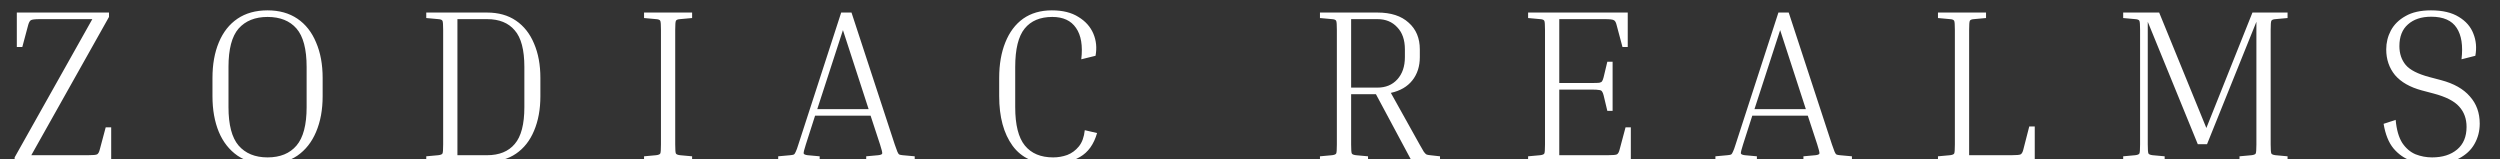 <svg width="1777" height="113" viewBox="0 0 1777 113" fill="none" xmlns="http://www.w3.org/2000/svg">
<rect x="0" y="0" width="1777" height="113" fill="#333333" stroke="none"/>
<g clip-path="url(#clip0_2_20)">
<path d="M75.136 90.508H79.036V115H10.396V111.88L65.62 13.6H28.492C24.852 13.6 22.668 13.86 21.94 14.38C21.212 14.796 20.588 15.888 20.068 17.656L15.856 33.412H11.956V8.92H77.476V12.04L22.252 110.32H62.5C66.14 110.32 68.324 110.112 69.052 109.696C69.884 109.176 70.508 108.032 70.924 106.264L75.136 90.508ZM229.336 55.408V68.356C229.336 78.028 227.776 86.504 224.656 93.784C221.64 100.96 217.22 106.576 211.396 110.632C205.572 114.584 198.5 116.56 190.18 116.56C181.756 116.56 174.632 114.584 168.808 110.632C162.984 106.576 158.564 100.96 155.548 93.784C152.532 86.504 151.024 78.028 151.024 68.356V55.408C151.024 45.736 152.532 37.312 155.548 30.136C158.564 22.856 162.984 17.24 168.808 13.288C174.632 9.336 181.756 7.36 190.18 7.36C198.5 7.36 205.572 9.336 211.396 13.288C217.22 17.24 221.64 22.856 224.656 30.136C227.776 37.312 229.336 45.736 229.336 55.408ZM217.948 47.608C217.948 34.92 215.556 25.82 210.772 20.308C205.988 14.796 199.124 12.04 190.18 12.04C181.34 12.04 174.476 14.796 169.588 20.308C164.804 25.82 162.412 34.92 162.412 47.608V76.156C162.412 88.74 164.804 97.84 169.588 103.456C174.476 109.072 181.34 111.88 190.18 111.88C199.124 111.88 205.988 109.072 210.772 103.456C215.556 97.84 217.948 88.74 217.948 76.156V47.608ZM302.985 12.82V8.92H346.197C354.309 8.92 361.173 10.844 366.789 14.692C372.405 18.54 376.669 23.948 379.581 30.916C382.597 37.884 384.105 46.048 384.105 55.408V68.356C384.105 77.716 382.597 85.932 379.581 93.004C376.669 99.972 372.405 105.38 366.789 109.228C361.173 113.076 354.309 115 346.197 115H302.985V111.1L311.565 110.32C313.229 110.112 314.217 109.696 314.529 109.072C314.841 108.448 314.997 106.316 314.997 102.676V21.244C314.997 17.604 314.841 15.472 314.529 14.848C314.217 14.12 313.229 13.704 311.565 13.6L302.985 12.82ZM346.197 13.6H325.137V110.32H346.197C354.829 110.32 361.381 107.668 365.853 102.364C370.429 97.06 372.717 88.324 372.717 76.156V47.608C372.717 35.44 370.429 26.756 365.853 21.556C361.381 16.252 354.829 13.6 346.197 13.6ZM457.791 12.82V8.92H491.955V12.82L483.375 13.6C481.711 13.704 480.723 14.12 480.411 14.848C480.099 15.472 479.943 17.604 479.943 21.244V102.676C479.943 106.316 480.099 108.448 480.411 109.072C480.723 109.696 481.711 110.112 483.375 110.32L491.955 111.1V115H457.791V111.1L466.371 110.32C468.035 110.112 469.023 109.696 469.335 109.072C469.647 108.448 469.803 106.316 469.803 102.676V21.244C469.803 17.604 469.647 15.472 469.335 14.848C469.023 14.12 468.035 13.704 466.371 13.6L457.791 12.82ZM582.628 111.1V115H553.144V111.1L561.724 110.32C562.868 110.216 563.7 110.06 564.22 109.852C564.74 109.54 565.208 108.864 565.624 107.824C566.144 106.784 566.768 105.068 567.496 102.676L597.916 8.92H605.248L635.98 102.676C636.812 105.068 637.436 106.784 637.852 107.824C638.268 108.864 638.736 109.54 639.256 109.852C639.776 110.06 640.556 110.216 641.596 110.32L650.176 111.1V115H615.7V111.1L624.28 110.32C626.048 110.112 626.984 109.696 627.088 109.072C627.192 108.344 626.672 106.212 625.528 102.676L618.82 82.24H579.352L572.8 102.676C571.656 106.212 571.136 108.344 571.24 109.072C571.448 109.696 572.384 110.112 574.048 110.32L582.628 111.1ZM580.912 77.56H617.416L599.164 21.4L580.912 77.56ZM748.131 116.56C735.547 116.56 726.083 112.244 719.739 103.612C713.395 94.876 710.223 83.124 710.223 68.356V55.408C710.223 45.736 711.679 37.312 714.591 30.136C717.503 22.856 721.715 17.24 727.227 13.288C732.843 9.336 739.655 7.36 747.663 7.36C755.359 7.36 761.651 8.92 766.539 12.04C771.531 15.056 775.067 19.008 777.147 23.896C779.227 28.784 779.747 34.036 778.707 39.652L768.567 42.148C769.711 32.476 768.463 25.04 764.823 19.84C761.287 14.64 755.671 12.04 747.975 12.04C739.343 12.04 732.791 14.796 728.319 20.308C723.847 25.82 721.611 34.92 721.611 47.608V76.156C721.611 88.74 723.899 97.84 728.475 103.456C733.051 109.072 739.759 111.88 748.599 111.88C752.031 111.88 755.359 111.308 758.583 110.164C761.807 108.916 764.563 106.888 766.851 104.08C769.139 101.272 770.543 97.424 771.063 92.536L779.799 94.564C777.511 102.572 773.455 108.24 767.631 111.568C761.911 114.896 755.411 116.56 748.131 116.56ZM938.228 12.82V8.92H979.1C988.668 8.92 996.052 11.312 1001.25 16.096C1006.56 20.776 1009.21 27.12 1009.21 35.128V40.588C1009.21 47.14 1007.44 52.652 1003.9 57.124C1000.37 61.596 995.272 64.56 988.616 66.016L1009.05 102.676C1010.4 105.068 1011.39 106.784 1012.02 107.824C1012.74 108.864 1013.42 109.54 1014.04 109.852C1014.67 110.06 1015.5 110.216 1016.54 110.32L1023.56 111.1V115H1003.75L978.008 66.952H960.38V102.676C960.38 106.316 960.536 108.448 960.848 109.072C961.16 109.696 962.148 110.112 963.812 110.32L972.392 111.1V115H938.228V111.1L946.808 110.32C948.472 110.112 949.46 109.696 949.772 109.072C950.084 108.448 950.24 106.316 950.24 102.676V21.244C950.24 17.604 950.084 15.472 949.772 14.848C949.46 14.12 948.472 13.704 946.808 13.6L938.228 12.82ZM979.1 13.6H960.38V62.272H979.1C984.924 62.272 989.604 60.348 993.14 56.5C996.78 52.548 998.6 47.244 998.6 40.588V35.128C998.6 28.368 996.78 23.116 993.14 19.372C989.604 15.524 984.924 13.6 979.1 13.6ZM1155.44 90.508H1159.19V115H1086.18V111.1L1094.76 110.32C1096.42 110.112 1097.41 109.696 1097.72 109.072C1098.03 108.448 1098.19 106.316 1098.19 102.676V21.244C1098.19 17.604 1098.03 15.472 1097.72 14.848C1097.41 14.12 1096.42 13.704 1094.76 13.6L1086.18 12.82V8.92H1157V33.412H1153.26L1149.05 17.656C1148.63 15.888 1148.01 14.796 1147.17 14.38C1146.45 13.86 1144.26 13.6 1140.62 13.6H1108.33V58.996H1131.42C1133.91 58.996 1135.68 58.944 1136.72 58.84C1137.76 58.632 1138.44 58.268 1138.75 57.748C1139.17 57.124 1139.53 56.188 1139.84 54.94L1142.49 43.864H1146.24V78.808H1142.49L1139.84 67.732C1139.53 66.484 1139.17 65.6 1138.75 65.08C1138.44 64.456 1137.76 64.092 1136.72 63.988C1135.68 63.78 1133.91 63.676 1131.42 63.676H1108.33V110.32H1142.81C1146.45 110.32 1148.63 110.112 1149.36 109.696C1150.19 109.176 1150.81 108.032 1151.23 106.264L1155.44 90.508ZM1248.8 111.1V115H1219.31V111.1L1227.89 110.32C1229.04 110.216 1229.87 110.06 1230.39 109.852C1230.91 109.54 1231.38 108.864 1231.79 107.824C1232.31 106.784 1232.94 105.068 1233.67 102.676L1264.09 8.92H1271.42L1302.15 102.676C1302.98 105.068 1303.61 106.784 1304.02 107.824C1304.44 108.864 1304.91 109.54 1305.43 109.852C1305.95 110.06 1306.73 110.216 1307.77 110.32L1316.35 111.1V115H1281.87V111.1L1290.45 110.32C1292.22 110.112 1293.15 109.696 1293.26 109.072C1293.36 108.344 1292.84 106.212 1291.7 102.676L1284.99 82.24H1245.52L1238.97 102.676C1237.83 106.212 1237.31 108.344 1237.41 109.072C1237.62 109.696 1238.55 110.112 1240.22 110.32L1248.8 111.1ZM1247.08 77.56H1283.59L1265.33 21.4L1247.08 77.56ZM1442.4 89.884H1446.3V115H1377.51V111.1L1386.09 110.32C1387.75 110.112 1388.74 109.696 1389.05 109.072C1389.36 108.448 1389.52 106.316 1389.52 102.676V21.244C1389.52 17.604 1389.36 15.472 1389.05 14.848C1388.74 14.12 1387.75 13.704 1386.09 13.6L1377.51 12.82V8.92H1411.67V12.82L1403.09 13.6C1401.43 13.704 1400.44 14.12 1400.13 14.848C1399.82 15.472 1399.66 17.604 1399.66 21.244V110.32H1429.77C1433.41 110.32 1435.59 110.112 1436.32 109.696C1437.15 109.176 1437.78 108.032 1438.19 106.264L1442.4 89.884ZM1626 111.1V115H1591.84V111.1L1600.42 110.32C1602.08 110.112 1603.07 109.696 1603.38 109.072C1603.69 108.344 1603.85 106.212 1603.85 102.676V15.472L1568.75 102.52H1562.2L1526.63 15.472V102.676C1526.63 106.212 1526.79 108.344 1527.1 109.072C1527.41 109.696 1528.4 110.112 1530.06 110.32L1538.64 111.1V115H1509.16V111.1L1517.74 110.32C1519.4 110.112 1520.39 109.696 1520.7 109.072C1521.01 108.344 1521.17 106.212 1521.17 102.676V21.244C1521.17 17.604 1521.01 15.472 1520.7 14.848C1520.39 14.12 1519.4 13.704 1517.74 13.6L1509.16 12.82V8.92H1534.74L1568.28 90.976L1601.04 8.92H1626V12.82L1617.42 13.6C1615.76 13.704 1614.77 14.12 1614.46 14.848C1614.15 15.472 1613.99 17.604 1613.99 21.244V102.676C1613.99 106.212 1614.15 108.344 1614.46 109.072C1614.77 109.696 1615.76 110.112 1617.42 110.32L1626 111.1ZM1728.73 111.88C1736.12 111.88 1742.05 110.008 1746.52 106.264C1750.99 102.52 1753.23 97.164 1753.23 90.196C1753.23 84.372 1751.46 79.536 1747.92 75.688C1744.49 71.84 1738.46 68.772 1729.83 66.484L1721.56 64.3C1713.03 62.012 1706.63 58.372 1702.37 53.38C1698.21 48.284 1696.13 42.2 1696.13 35.128C1696.13 30.344 1697.22 25.872 1699.41 21.712C1701.69 17.448 1705.18 14.016 1709.86 11.416C1714.54 8.712 1720.57 7.36 1727.95 7.36C1736.17 7.36 1742.77 8.92 1747.77 12.04C1752.76 15.056 1756.19 19.008 1758.06 23.896C1760.04 28.784 1760.51 34.036 1759.47 39.652L1749.64 42.148C1750.78 32.476 1749.64 25.04 1746.21 19.84C1742.77 14.536 1736.74 11.884 1728.11 11.884C1721.14 11.884 1715.63 13.704 1711.57 17.344C1707.52 20.88 1705.49 26.028 1705.49 32.788C1705.49 38.092 1707 42.564 1710.01 46.204C1713.03 49.74 1718.65 52.6 1726.86 54.784L1735.13 56.968C1744.18 59.36 1750.99 63.208 1755.57 68.512C1760.25 73.712 1762.59 80.16 1762.59 87.856C1762.59 93.16 1761.34 97.996 1758.84 102.364C1756.45 106.628 1752.76 110.06 1747.77 112.66C1742.77 115.26 1736.43 116.56 1728.73 116.56C1723.53 116.56 1718.54 115.78 1713.76 114.22C1708.97 112.556 1704.81 109.644 1701.28 105.484C1697.85 101.324 1695.51 95.5 1694.26 88.012L1702.84 85.204C1703.46 92.172 1705.02 97.632 1707.52 101.584C1710.12 105.432 1713.29 108.136 1717.03 109.696C1720.78 111.152 1724.68 111.88 1728.73 111.88Z" fill="white"/>
</g>
<defs>
<clipPath id="clip0_2_20">
<rect width="1777" height="113" fill="white"/>
</clipPath>
</defs>
</svg>
